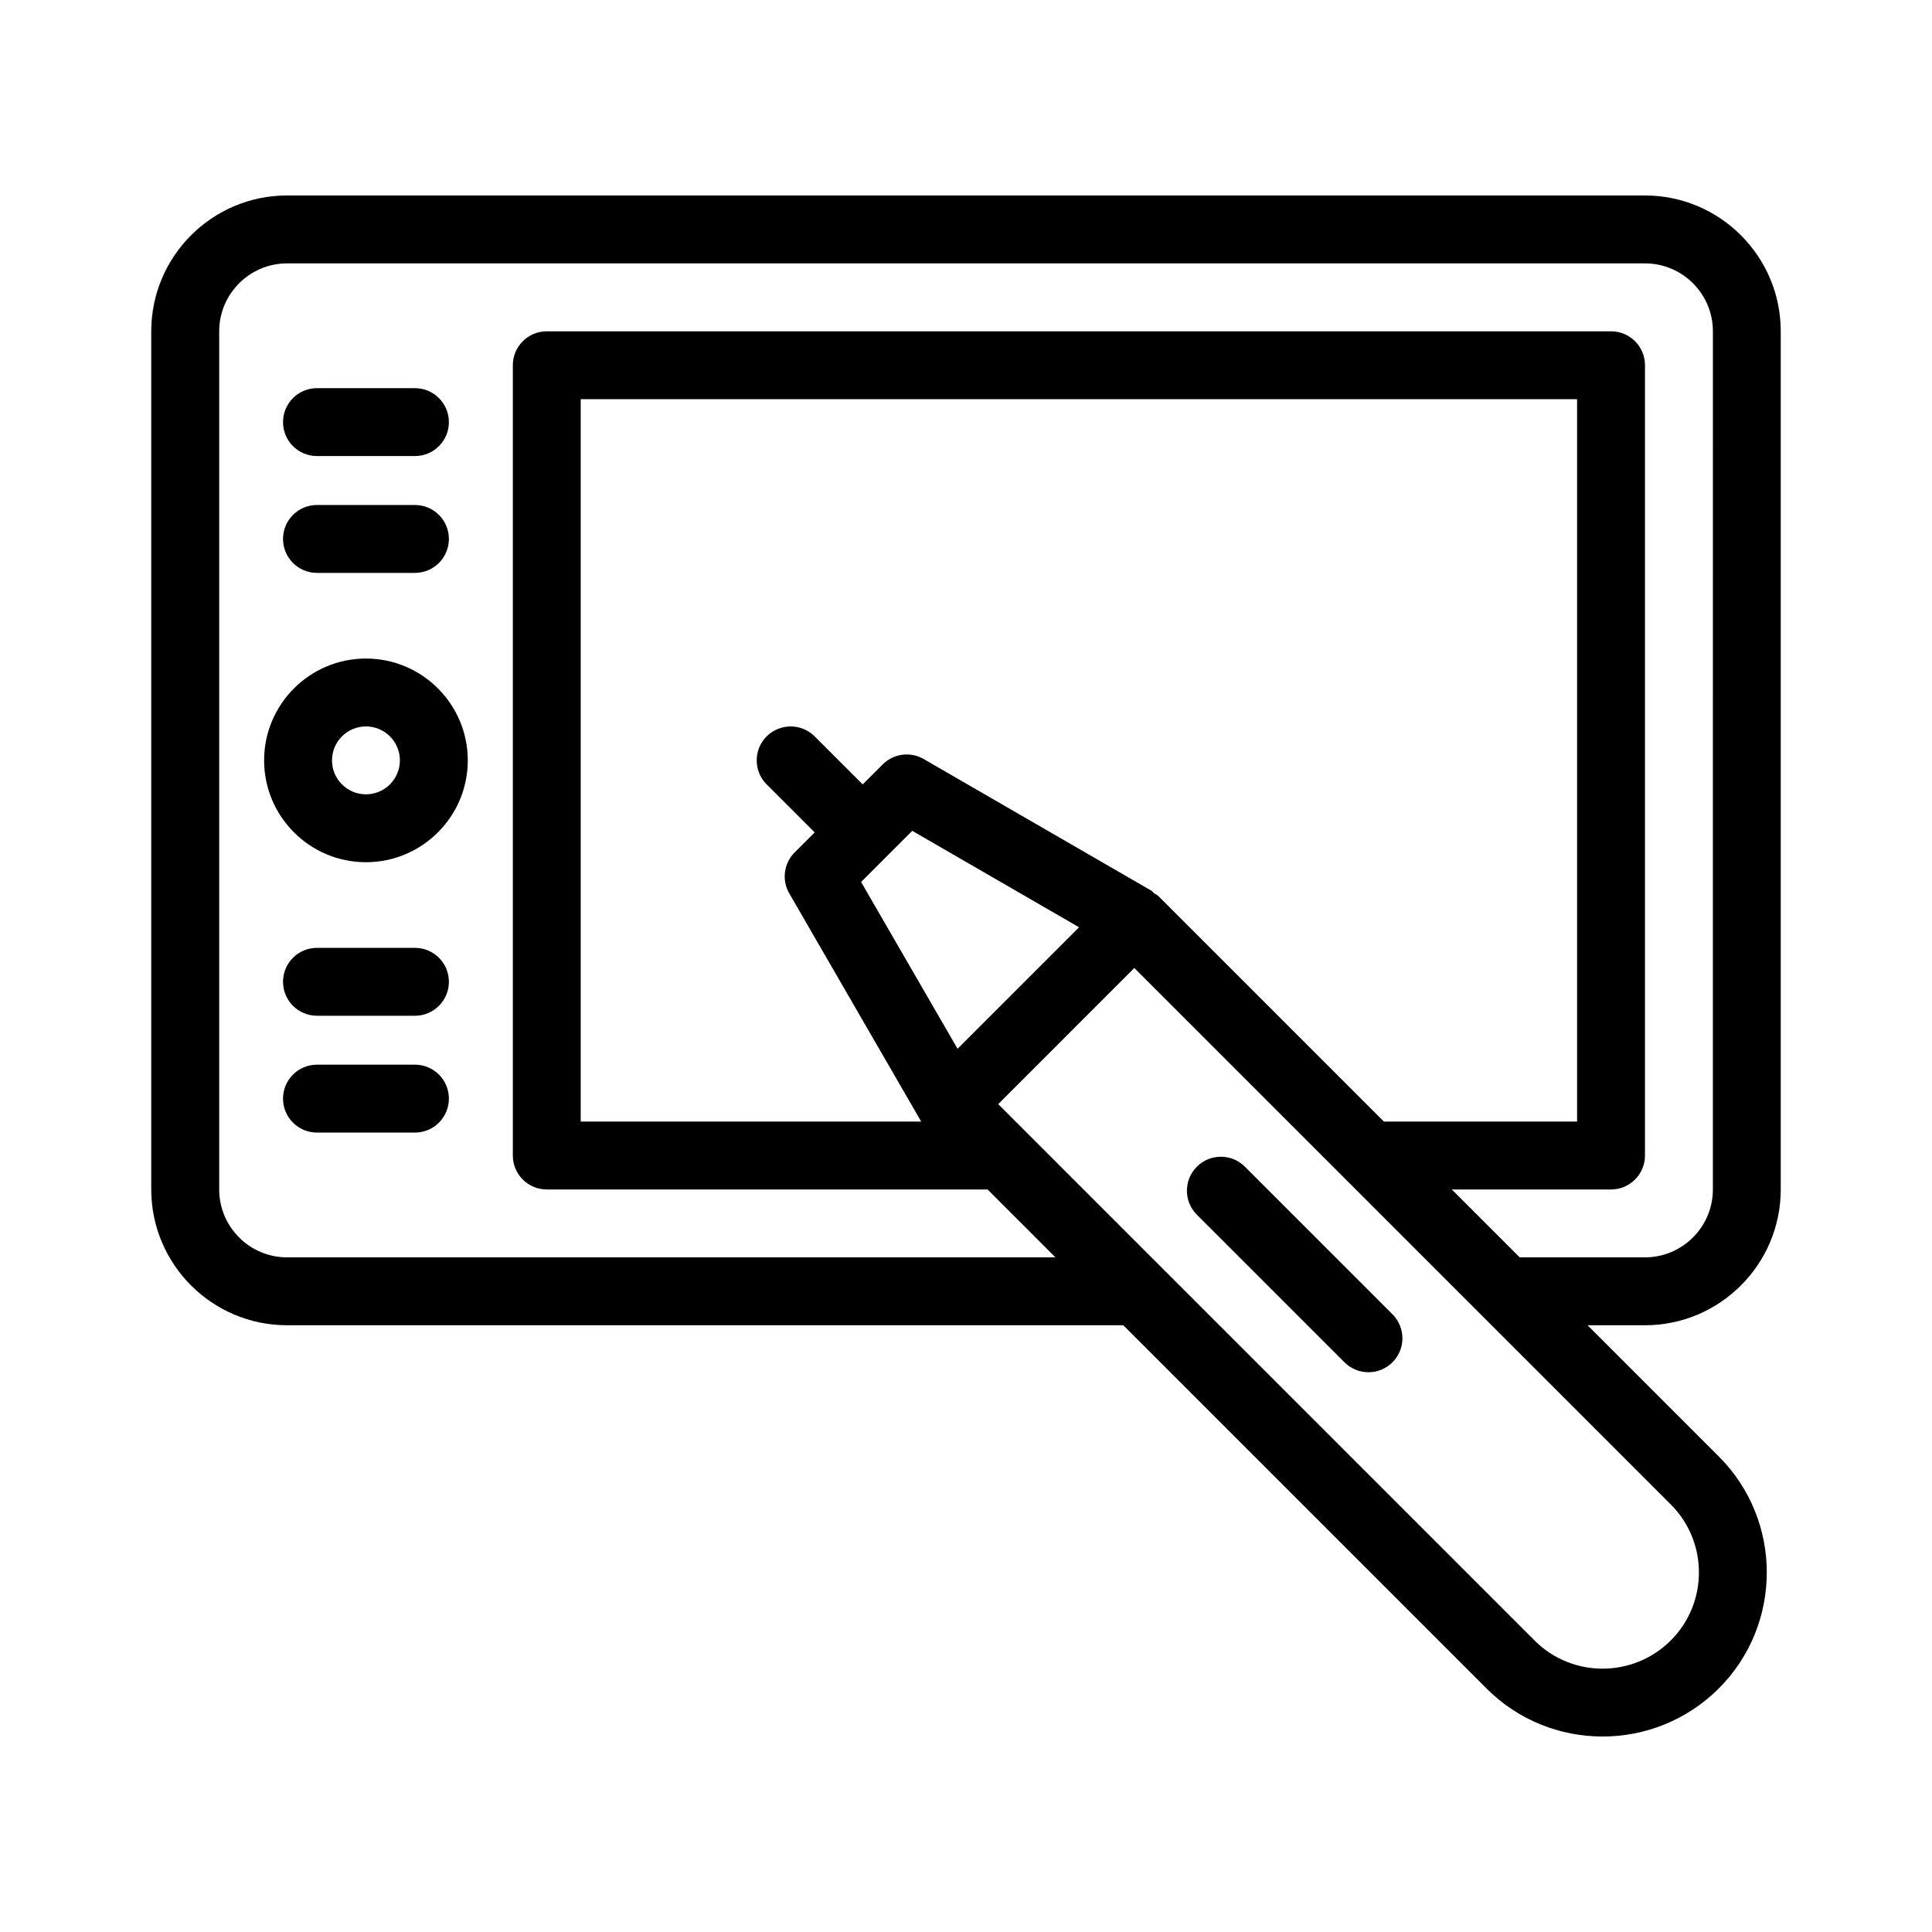 <?xml version="1.0" encoding="UTF-8"?>
<!-- Uploaded to: ICON Repo, www.svgrepo.com, Generator: ICON Repo Mixer Tools -->
<svg fill="#000000" width="800px" height="800px" version="1.1" viewBox="144 144 512 512" xmlns="http://www.w3.org/2000/svg">
 <g>
  <path d="m579.93 195.8h-359.86c-19.844 0-35.988 16.141-35.988 35.988v227.43c0 19.848 16.145 35.988 35.988 35.988h221.62l96.301 96.301c8.461 8.461 19.574 12.688 30.703 12.688 11.152 0 22.316-4.254 30.816-12.75 16.941-16.949 16.941-44.516 0-61.457l-34.785-34.781h15.203c19.844 0 35.988-16.141 35.988-35.988v-227.43c0-19.848-16.145-35.988-35.988-35.988zm6.859 346.91c9.93 9.93 9.922 26.086 0 36.012-9.969 9.965-26.152 9.988-36.074 0.062l-142.18-142.18 36.07-36.074zm-239.62-190.84 12.727 12.723-5.305 5.305c-2.883 2.883-3.465 7.336-1.426 10.867l34.883 60.324c0.031 0.059 0.098 0.086 0.133 0.141h-90.289v-191.44h264.05v191.44h-51.191l-59.781-59.777c-0.312-0.312-0.738-0.449-1.09-0.703-0.285-0.215-0.457-0.539-0.766-0.719l-60.328-34.879c-3.523-2.047-7.981-1.449-10.863 1.422l-5.301 5.301-12.727-12.723c-3.516-3.516-9.207-3.516-12.723 0-3.516 3.512-3.516 9.203-0.004 12.719zm25.031 25.863 13.555-13.555 44.207 25.559-32.199 32.199zm225.73 81.488c0 9.918-8.07 17.992-17.992 17.992h-33.199l-17.992-17.992h42.195c4.969 0 8.996-4.023 8.996-8.996v-209.43c0-4.973-4.027-8.996-8.996-8.996h-282.04c-4.969 0-8.996 4.023-8.996 8.996v209.43c0 4.973 4.027 8.996 8.996 8.996h116.82l17.992 17.992h-203.63c-9.922 0-17.992-8.074-17.992-17.992v-227.43c0-9.918 8.07-17.992 17.992-17.992h359.86c9.922 0 17.992 8.074 17.992 17.992z"/>
  <path d="m240.98 318.52c-14.883 0-26.988 12.105-26.988 26.988 0 14.883 12.105 26.988 26.988 26.988s26.988-12.105 26.988-26.988c0.004-14.883-12.105-26.988-26.988-26.988zm0 35.984c-4.961 0-8.996-4.031-8.996-8.996s4.035-8.996 8.996-8.996 8.996 4.031 8.996 8.996-4.035 8.996-8.996 8.996z"/>
  <path d="m228 264.86h25.965c4.969 0 8.996-4.023 8.996-8.996 0-4.973-4.027-8.996-8.996-8.996h-25.965c-4.969 0-8.996 4.023-8.996 8.996 0 4.973 4.027 8.996 8.996 8.996z"/>
  <path d="m228 295.82h25.965c4.969 0 8.996-4.023 8.996-8.996 0-4.973-4.027-8.996-8.996-8.996h-25.965c-4.969 0-8.996 4.023-8.996 8.996 0 4.973 4.027 8.996 8.996 8.996z"/>
  <path d="m253.97 395.19h-25.969c-4.969 0-8.996 4.023-8.996 8.996s4.027 8.996 8.996 8.996h25.965c4.969 0 8.996-4.023 8.996-8.996 0.004-4.973-4.027-8.996-8.992-8.996z"/>
  <path d="m253.97 426.15h-25.969c-4.969 0-8.996 4.023-8.996 8.996 0 4.973 4.027 8.996 8.996 8.996h25.965c4.969 0 8.996-4.023 8.996-8.996 0.004-4.973-4.027-8.996-8.992-8.996z"/>
  <path d="m500.3 505.02c1.758 1.758 4.059 2.637 6.359 2.637 2.301 0 4.606-0.879 6.359-2.637 3.516-3.516 3.516-9.207 0-12.723l-39.113-39.113c-3.516-3.516-9.207-3.516-12.723 0s-3.516 9.207 0 12.723z"/>
 </g>
</svg>